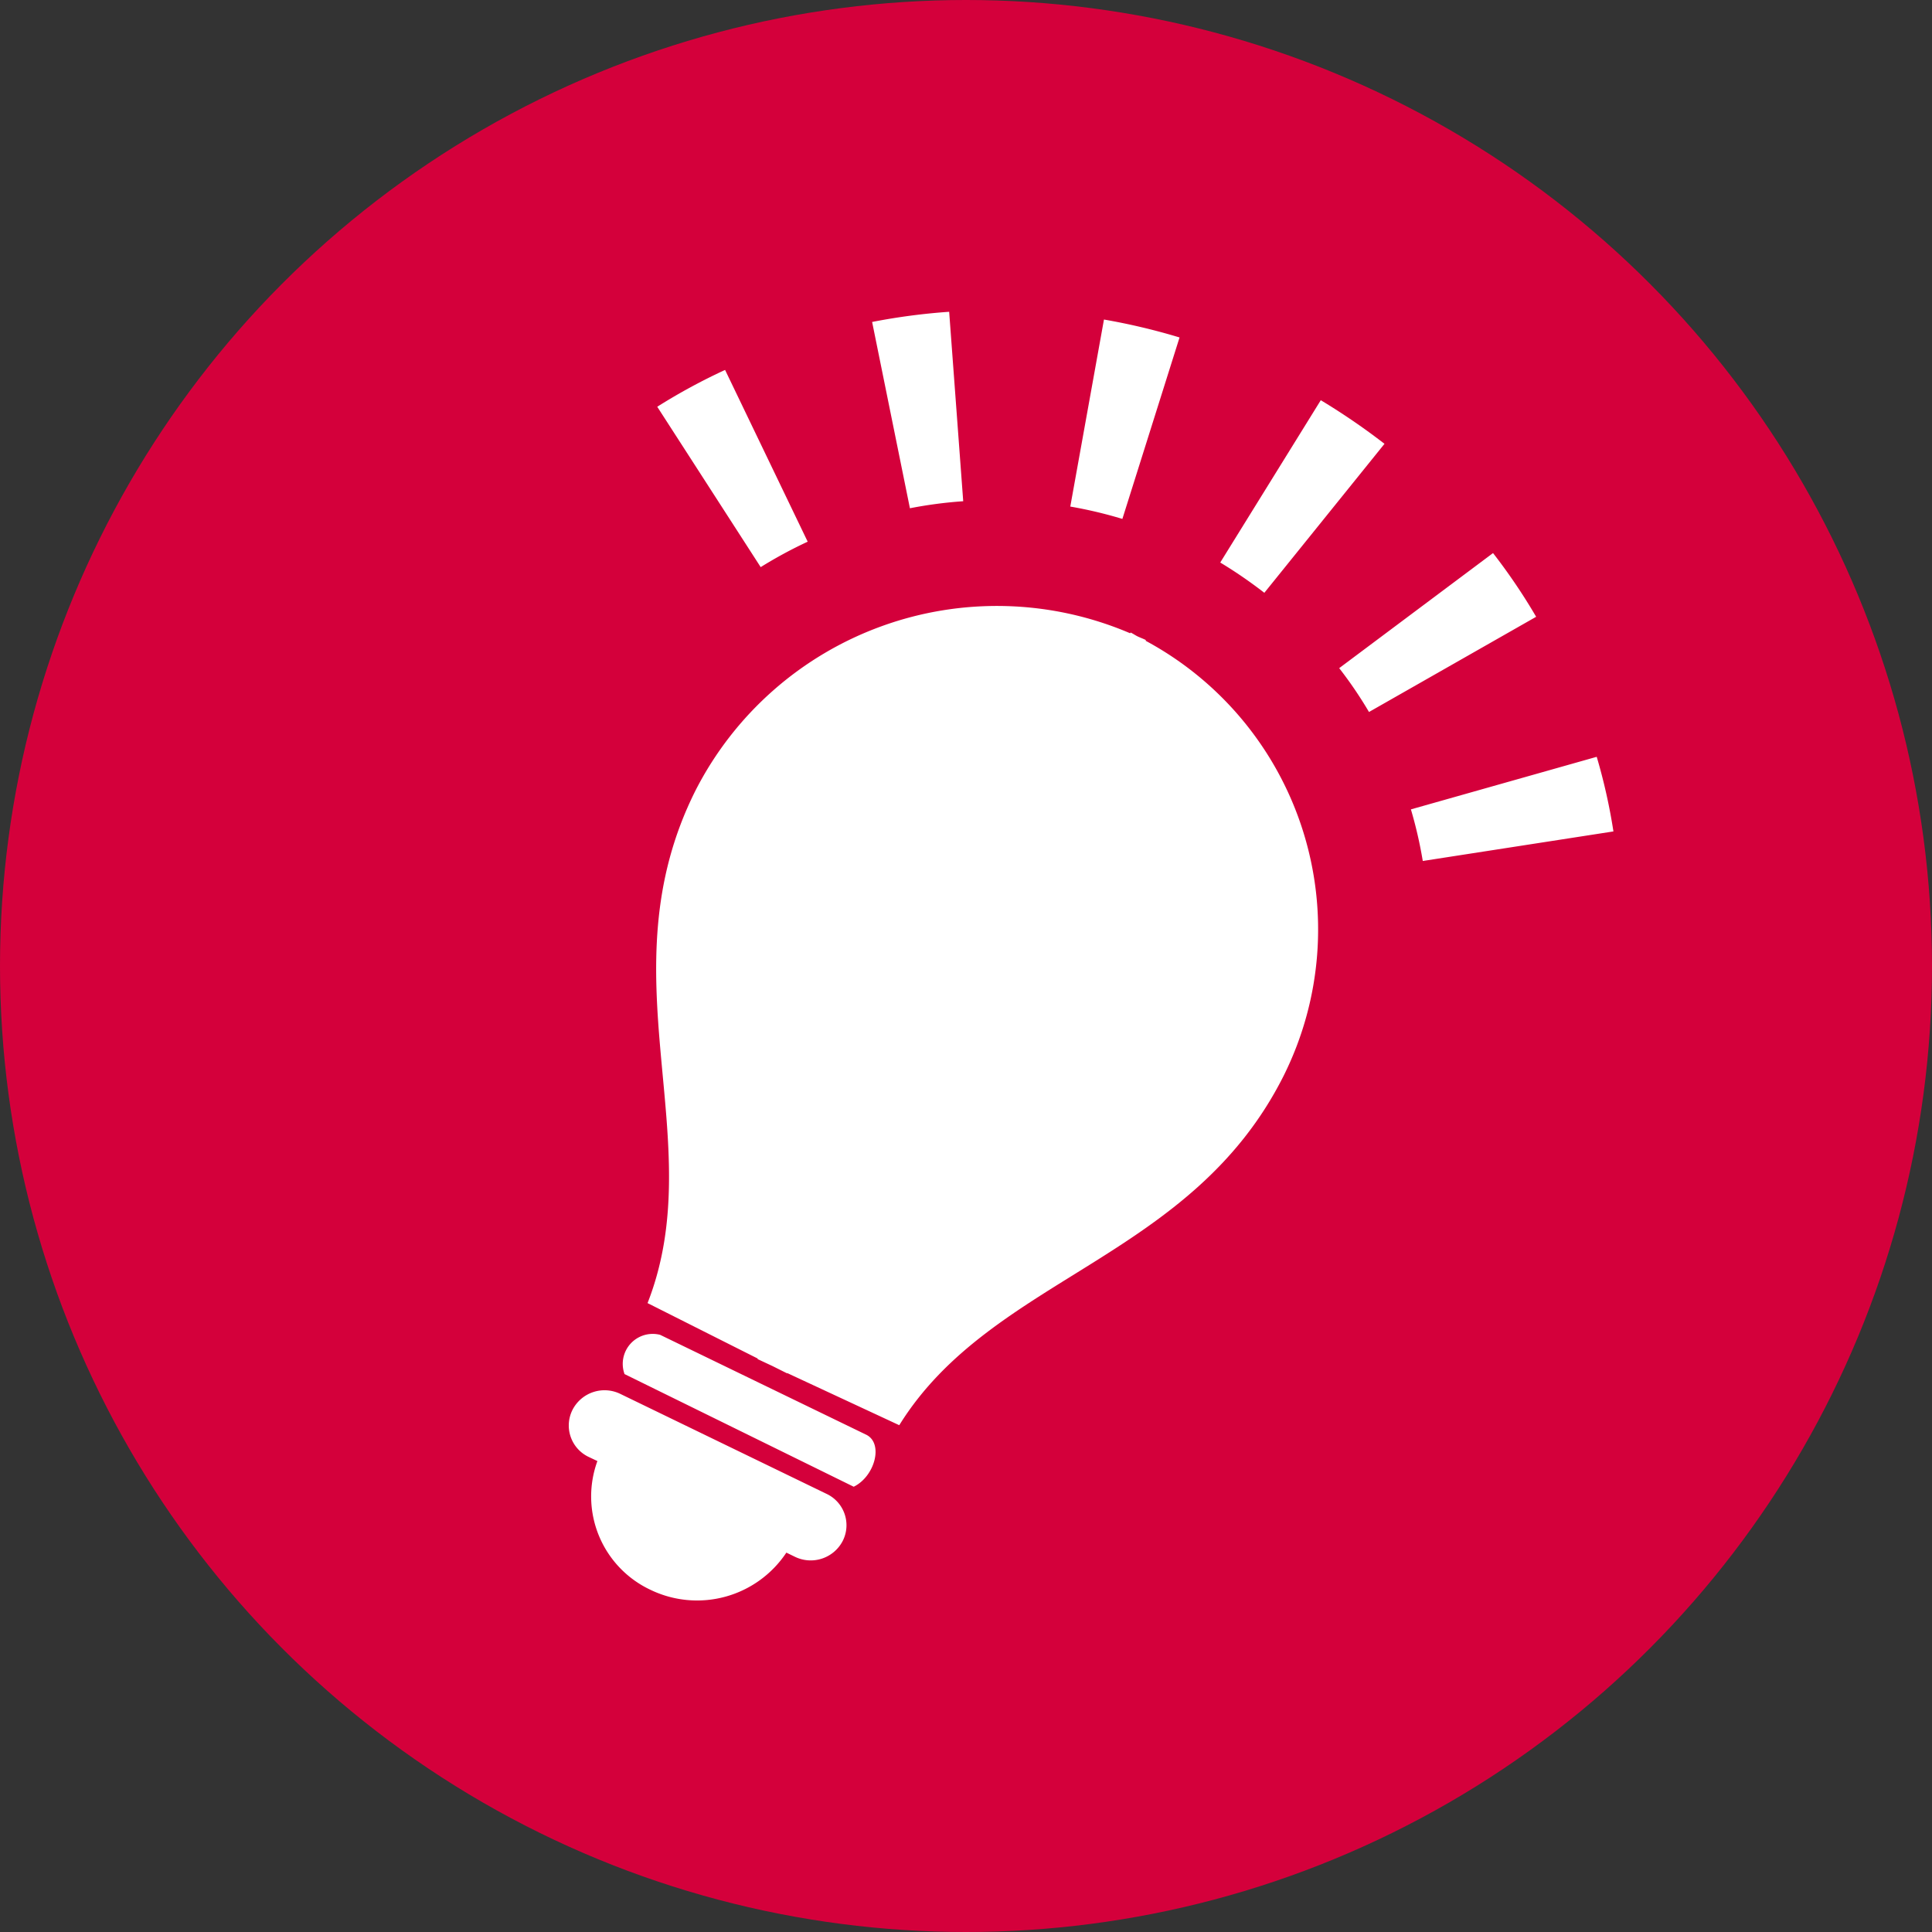 <svg id="tao_ico06.svg" xmlns="http://www.w3.org/2000/svg" width="79.75" height="79.75" viewBox="0 0 79.75 79.75">
  <rect x="0" y="0" width="79.75" height="79.75" fill="#333333" stroke="none"/>
  <defs>
    <style>
      .cls-1 {
        fill: #d4003b;
      }

      .cls-2 {
        fill: #fff;
        fill-rule: evenodd;
      }
    </style>
  </defs>
  <circle id="楕円形_4_のコピー" data-name="楕円形 4 のコピー" class="cls-1" cx="39.875" cy="39.875" r="39.875"/>
  <path id="シェイプ_11" data-name="シェイプ 11" class="cls-2" d="M1473.99,3550.4a13.531,13.531,0,0,0-5.7-17.95l0.01-.03c-0.1-.05-0.21-0.09-0.32-0.14s-0.2-.12-0.31-0.17l-0.02.03a13.971,13.971,0,0,0-17.94,6.49c-3.82,7.61.66,14.42-1.98,21.16l4.55,2.29-0.01.02,0.62,0.29,0.6,0.3,0.01-.01,4.62,2.15C1461.95,3558.66,1470.17,3558.02,1473.99,3550.4Zm-17.75,16.97c0.88-.43,1.24-1.8.51-2.15l-8.5-4.12a1.237,1.237,0,0,0-1.47,1.62Zm-1.13.29-8.5-4.12a1.486,1.486,0,0,0-1.98.66,1.436,1.436,0,0,0,.67,1.94l0.36,0.17a4.258,4.258,0,0,0,2.18,5.31,4.425,4.425,0,0,0,5.62-1.53l0.35,0.17a1.489,1.489,0,0,0,1.98-.66A1.431,1.431,0,0,0,1455.11,3567.66Zm-2.71-38.25-4.27-6.62a24.525,24.525,0,0,1,2.8-1.52l3.41,7.09A18.161,18.161,0,0,0,1452.4,3529.41Zm27.33,12.13a17.719,17.719,0,0,0-.49-2.13l7.67-2.17a23.581,23.581,0,0,1,.69,3.08Zm-21.17-14.56-1.56-7.69a25.848,25.848,0,0,1,3.18-.42l0.58,7.82A17.889,17.889,0,0,0,1458.56,3526.98Zm18.95,8.41a16.951,16.951,0,0,0-1.23-1.81l6.35-4.75a24.279,24.279,0,0,1,1.78,2.63Zm-12.33-8.48,1.39-7.72a26.166,26.166,0,0,1,3.12.74l-2.36,7.49A18.125,18.125,0,0,0,1465.18,3526.91Zm8.01,3.56a18.909,18.909,0,0,0-1.82-1.25l4.15-6.7a27.761,27.761,0,0,1,2.63,1.8Z" transform="translate(-1421 -3506)"/>
</svg>

